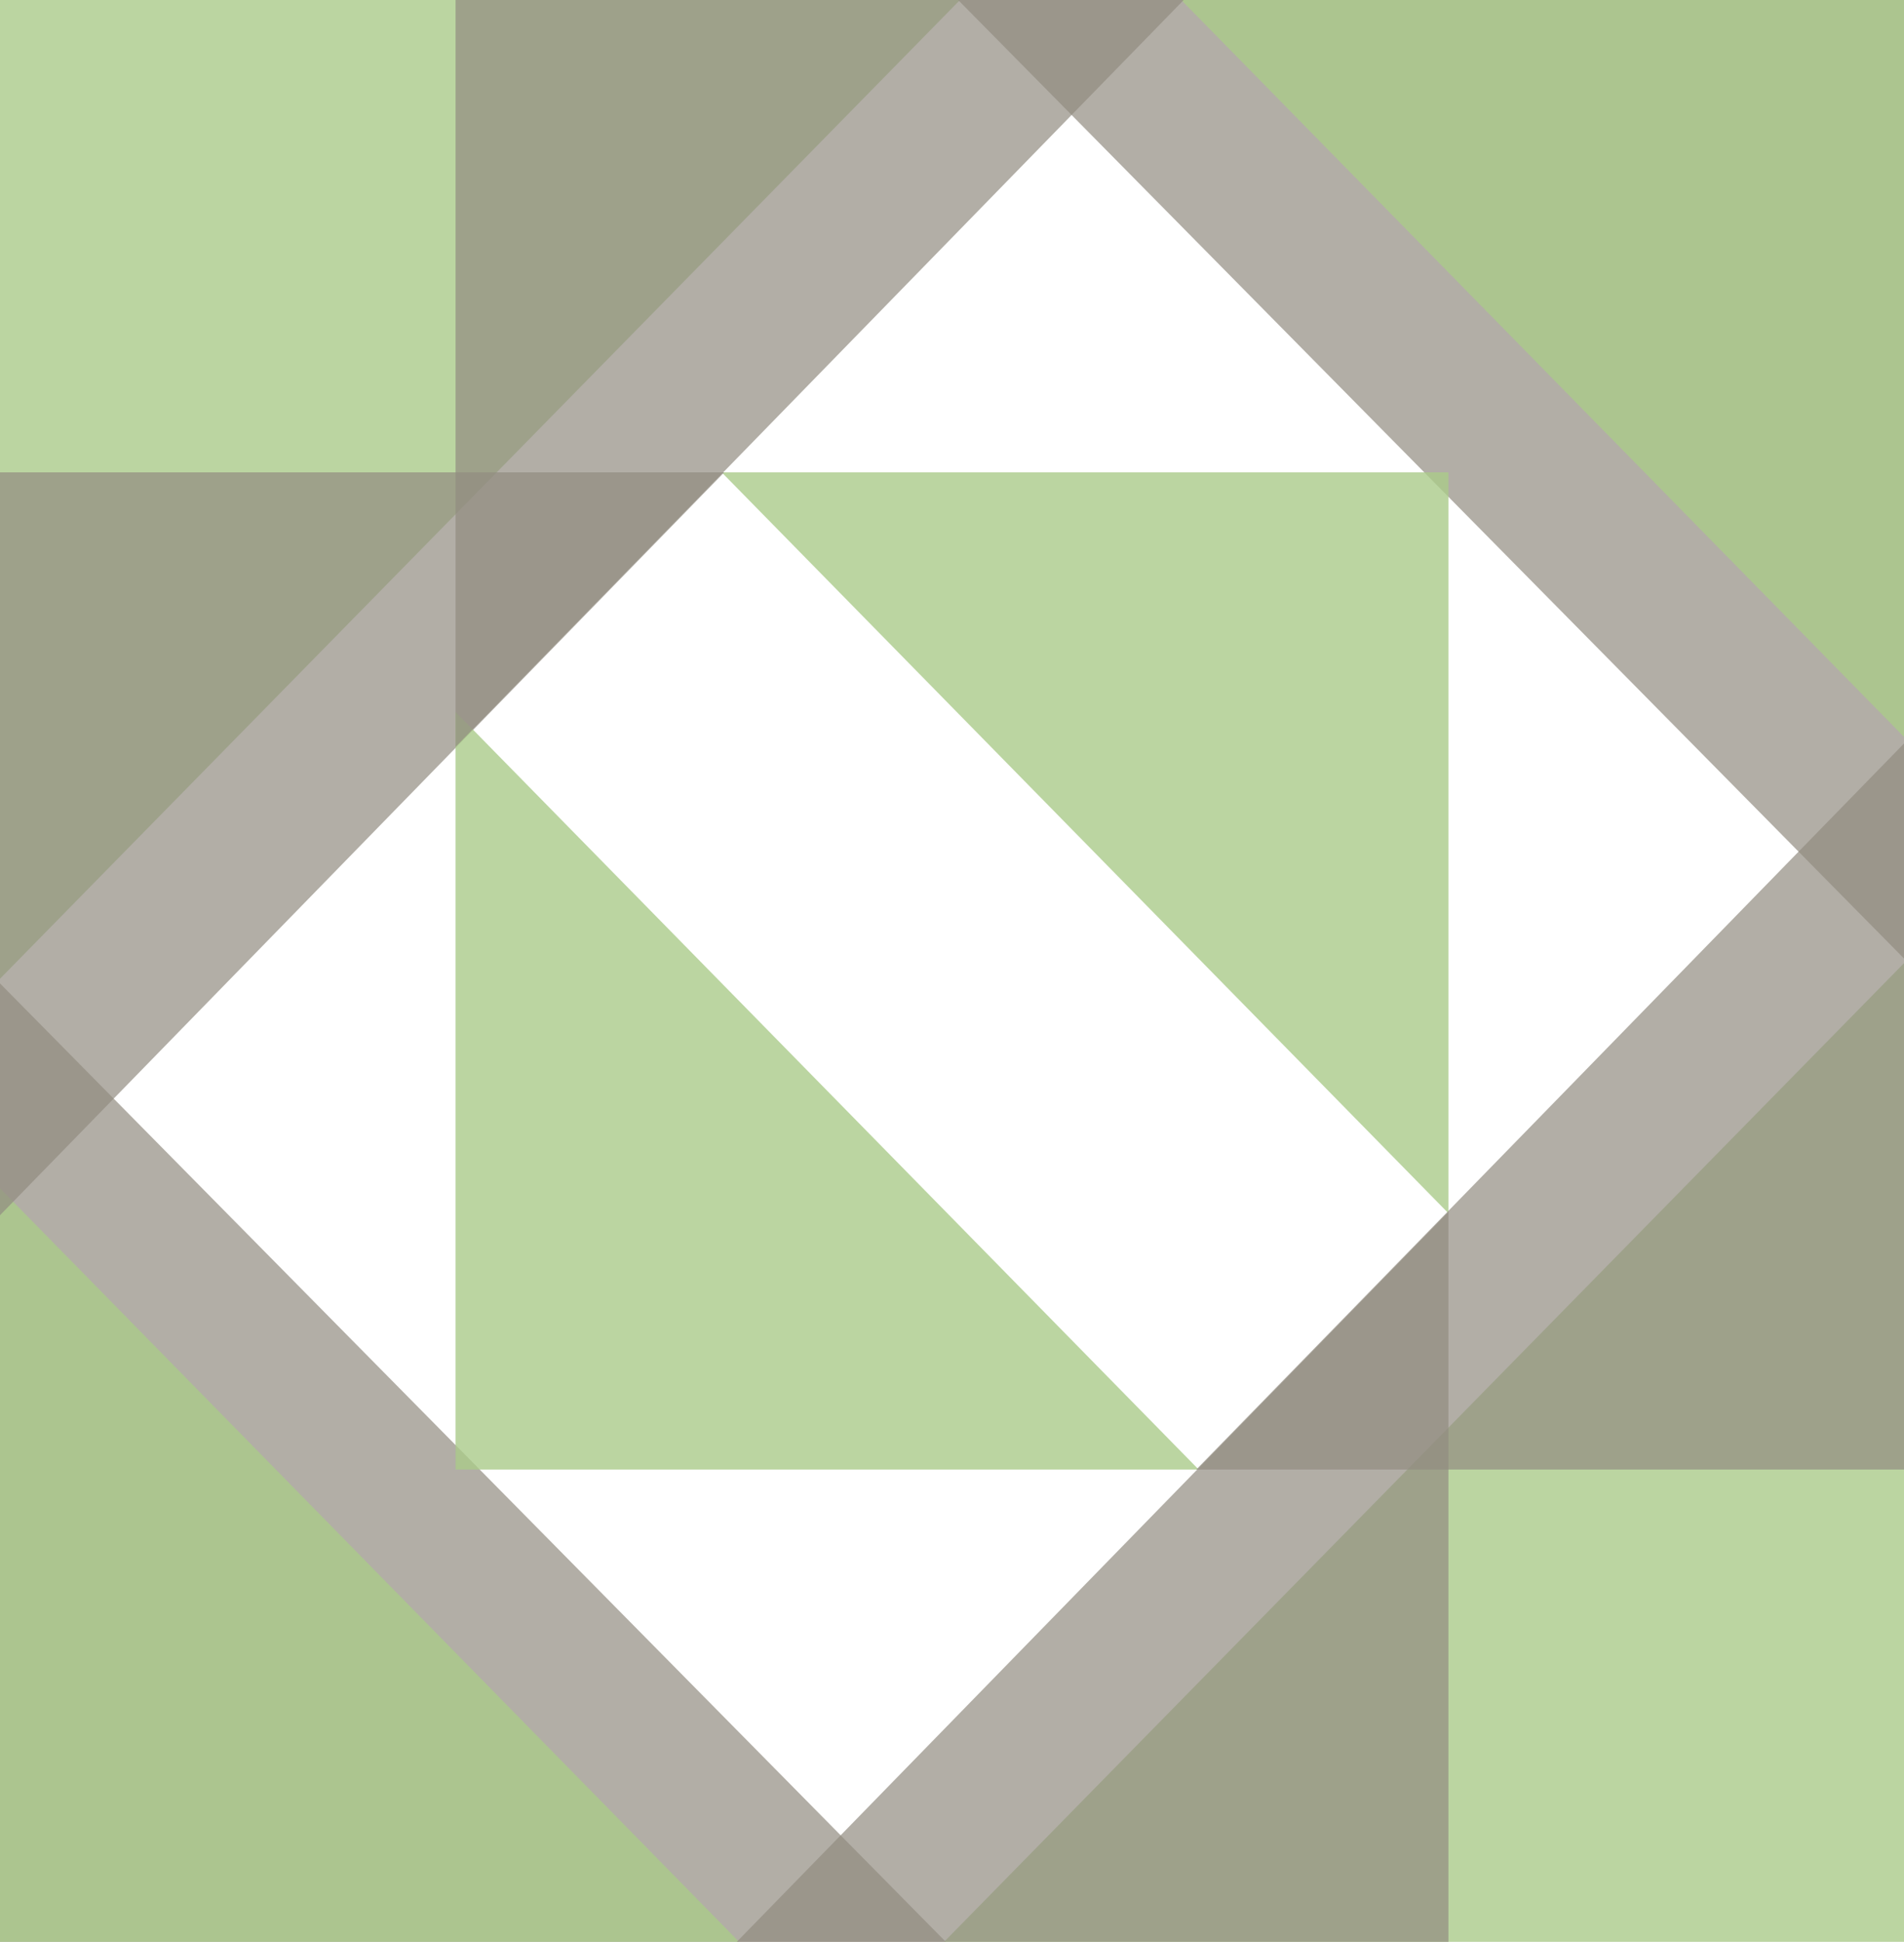 <svg xmlns="http://www.w3.org/2000/svg" xmlns:xlink="http://www.w3.org/1999/xlink" id="Ebene_1" x="0px" y="0px" width="580.1px" height="591.446px" viewBox="0 0 580.1 591.446" xml:space="preserve"> <g> <g> <defs> <rect id="SVGID_1_" x="-1.199" width="304.263" height="591.446"></rect> </defs> <clipPath id="SVGID_2_"> <use xlink:href="#SVGID_1_"></use> </clipPath> <g opacity="0.8" clip-path="url(#SVGID_2_)"> <g> <defs> <rect id="SVGID_3_" x="-361.693" y="-420.871" width="910.439" height="927.912"></rect> </defs> <clipPath id="SVGID_4_"> <use xlink:href="#SVGID_3_"></use> </clipPath> <path clip-path="url(#SVGID_4_)" fill="#AACA8A" d="M-308.5,377.06c0,0-41.172-41.962,0-83.92l652.32-664.842 c0,0,41.172-41.962,82.344,0l74.34,75.767c0,0,41.172,41.96,0,83.924l-652.324,664.84c0,0-41.168,41.96-82.34-0.002 L-308.5,377.06z"></path> </g> </g> <g opacity="0.7" clip-path="url(#SVGID_2_)"> <g> <defs> <rect id="SVGID_5_" x="-394.356" y="60.635" width="925.954" height="940.108"></rect> </defs> <clipPath id="SVGID_6_"> <use xlink:href="#SVGID_5_"></use> </clipPath> <path clip-path="url(#SVGID_6_)" fill="#918B80" d="M402.646,945.751c0,0-41.678,42.738-83.613,0.259L-345.37,272.981 c0,0-41.931-42.475-0.254-85.213l75.256-77.172c0,0,41.678-42.737,83.61-0.259l664.402,673.028c0,0,41.936,42.48,0.258,85.219 L402.646,945.751z"></path> </g> </g> </g> <g> <defs> <rect id="SVGID_7_" x="277.039" width="304.262" height="591.446"></rect> </defs> <clipPath id="SVGID_8_"> <use xlink:href="#SVGID_7_"></use> </clipPath> <g opacity="0.8" clip-path="url(#SVGID_8_)"> <g> <defs> <rect id="SVGID_9_" x="31.354" y="84.406" width="910.439" height="927.912"></rect> </defs> <clipPath id="SVGID_10_"> <use xlink:href="#SVGID_9_"></use> </clipPath> <path clip-path="url(#SVGID_10_)" fill="#AACA8A" d="M888.601,214.385c0,0,41.172,41.962,0,83.92l-652.32,664.843 c0,0-41.172,41.962-82.344,0l-74.34-75.767c0,0-41.172-41.96,0-83.924l652.324-664.84c0,0,41.168-41.96,82.34,0.002 L888.601,214.385z"></path> </g> </g> <g opacity="0.7" clip-path="url(#SVGID_8_)"> <g> <defs> <rect id="SVGID_11_" x="48.502" y="-409.3" width="925.955" height="940.11"></rect> </defs> <clipPath id="SVGID_12_"> <use xlink:href="#SVGID_11_"></use> </clipPath> <path clip-path="url(#SVGID_12_)" fill="#918B80" d="M177.455-354.307c0,0,41.678-42.739,83.613-0.259L925.47,318.462 c0,0,41.932,42.476,0.254,85.215l-75.256,77.172c0,0-41.678,42.738-83.609,0.258L102.457-191.921c0,0-41.936-42.48-0.258-85.218 L177.455-354.307z"></path> </g> </g> </g> <g> <defs> <rect id="SVGID_13_" x="-1.2" y="357.657" width="442.5" height="233.789"></rect> </defs> <clipPath id="SVGID_14_"> <use xlink:href="#SVGID_13_"></use> </clipPath> <g opacity="0.8" clip-path="url(#SVGID_14_)"> <g> <defs> <rect id="SVGID_15_" x="-309.26" y="167.109" width="691.083" height="704.348"></rect> </defs> <clipPath id="SVGID_16_"> <use xlink:href="#SVGID_15_"></use> </clipPath> <path clip-path="url(#SVGID_16_)" fill="#AACA8A" d="M282.719,827.57c0,0-31.039,31.635-62.079,0l-491.791-501.229 c0,0-31.038-31.634,0.001-63.269l56.046-57.121c0,0,31.038-31.634,62.076-0.002l491.792,501.231c0,0,31.039,31.635,0,63.27 L282.719,827.57z"></path> </g> </g> <g opacity="0.7" clip-path="url(#SVGID_14_)"> <g> <defs> <rect id="SVGID_17_" x="46.911" y="179.043" width="700.11" height="716.264"></rect> </defs> <clipPath id="SVGID_18_"> <use xlink:href="#SVGID_17_"></use> </clipPath> <path clip-path="url(#SVGID_18_)" fill="#918B80" d="M703.386,281.143c0,0,31.613,32.022,0.191,64.243L205.73,855.896 c0,0-31.42,32.22-63.033,0.197l-57.084-57.825c0,0-31.614-32.025-0.194-64.245l497.848-510.511c0,0,31.42-32.219,63.035-0.195 L703.386,281.143z"></path> </g> </g> </g> <g> <defs> <rect id="SVGID_19_" x="-1.2" y="143.868" width="442.5" height="233.789"></rect> </defs> <clipPath id="SVGID_20_"> <use xlink:href="#SVGID_19_"></use> </clipPath> <g opacity="0.8" clip-path="url(#SVGID_20_)"> <g> <defs> <rect id="SVGID_21_" x="63.276" y="-136.142" width="691.083" height="704.348"></rect> </defs> <clipPath id="SVGID_22_"> <use xlink:href="#SVGID_21_"></use> </clipPath> <path clip-path="url(#SVGID_22_)" fill="#AACA8A" d="M162.381-92.255c0,0,31.039-31.635,62.079,0l491.791,501.229 c0,0,31.038,31.635-0.001,63.27l-56.046,57.12c0,0-31.038,31.635-62.076,0.002L106.336,28.135c0,0-31.039-31.635,0-63.27 L162.381-92.255z"></path> </g> </g> <g opacity="0.7" clip-path="url(#SVGID_20_)"> <g> <defs> <rect id="SVGID_23_" x="-301.921" y="-159.991" width="700.112" height="716.263"></rect> </defs> <clipPath id="SVGID_24_"> <use xlink:href="#SVGID_23_"></use> </clipPath> <path clip-path="url(#SVGID_24_)" fill="#918B80" d="M-258.286,454.174c0,0-31.613-32.024-0.191-64.245l497.847-510.511 c0,0,31.42-32.22,63.033-0.196l57.084,57.825c0,0,31.613,32.024,0.193,64.245l-497.848,510.51c0,0-31.42,32.221-63.035,0.197 L-258.286,454.174z"></path> </g> </g> </g> <g> <defs> <rect id="SVGID_25_" x="138.799" y="213.79" width="442.5" height="233.787"></rect> </defs> <clipPath id="SVGID_26_"> <use xlink:href="#SVGID_25_"></use> </clipPath> <g opacity="0.8" clip-path="url(#SVGID_26_)"> <g> <defs> <rect id="SVGID_27_" x="-169.26" y="23.243" width="691.084" height="704.347"></rect> </defs> <clipPath id="SVGID_28_"> <use xlink:href="#SVGID_27_"></use> </clipPath> <path clip-path="url(#SVGID_28_)" fill="#AACA8A" d="M422.719,683.703c0,0-31.039,31.635-62.079,0l-491.791-501.229 c0,0-31.038-31.635,0.001-63.27l56.046-57.121c0,0,31.038-31.635,62.076-0.002l491.792,501.231c0,0,31.039,31.635,0,63.27 L422.719,683.703z"></path> </g> </g> <g opacity="0.7" clip-path="url(#SVGID_26_)"> <g> <defs> <rect id="SVGID_29_" x="186.91" y="35.174" width="700.111" height="716.261"></rect> </defs> <clipPath id="SVGID_30_"> <use xlink:href="#SVGID_29_"></use> </clipPath> <path clip-path="url(#SVGID_30_)" fill="#918B80" d="M843.386,137.273c0,0,31.613,32.024,0.191,64.243L345.73,712.027 c0,0-31.42,32.22-63.033,0.197l-57.083-57.825c0,0-31.614-32.025-0.194-64.245L723.267,79.644c0,0,31.42-32.22,63.035-0.195 L843.386,137.273z"></path> </g> </g> </g> <g> <defs> <rect id="SVGID_31_" x="138.8" width="442.499" height="233.79"></rect> </defs> <clipPath id="SVGID_32_"> <use xlink:href="#SVGID_31_"></use> </clipPath> <g opacity="0.8" clip-path="url(#SVGID_32_)"> <g> <defs> <rect id="SVGID_33_" x="203.276" y="-280.01" width="691.083" height="704.347"></rect> </defs> <clipPath id="SVGID_34_"> <use xlink:href="#SVGID_33_"></use> </clipPath> <path clip-path="url(#SVGID_34_)" fill="#AACA8A" d="M302.381-236.125c0,0,31.039-31.635,62.079,0l491.791,501.229 c0,0,31.038,31.635-0.001,63.27l-56.046,57.12c0,0-31.038,31.635-62.076,0.002l-491.792-501.23c0,0-31.039-31.635,0-63.27 L302.381-236.125z"></path> </g> </g> <g opacity="0.7" clip-path="url(#SVGID_32_)"> <g> <defs> <rect id="SVGID_35_" x="-161.921" y="-303.859" width="700.111" height="716.262"></rect> </defs> <clipPath id="SVGID_36_"> <use xlink:href="#SVGID_35_"></use> </clipPath> <path clip-path="url(#SVGID_36_)" fill="#918B80" d="M-118.286,310.305c0,0-31.613-32.023-0.191-64.243L379.371-264.45 c0,0,31.42-32.22,63.033-0.196l57.084,57.825c0,0,31.613,32.024,0.193,64.245L1.833,367.935c0,0-31.42,32.221-63.035,0.195 L-118.286,310.305z"></path> </g> </g> </g> </g> </svg>